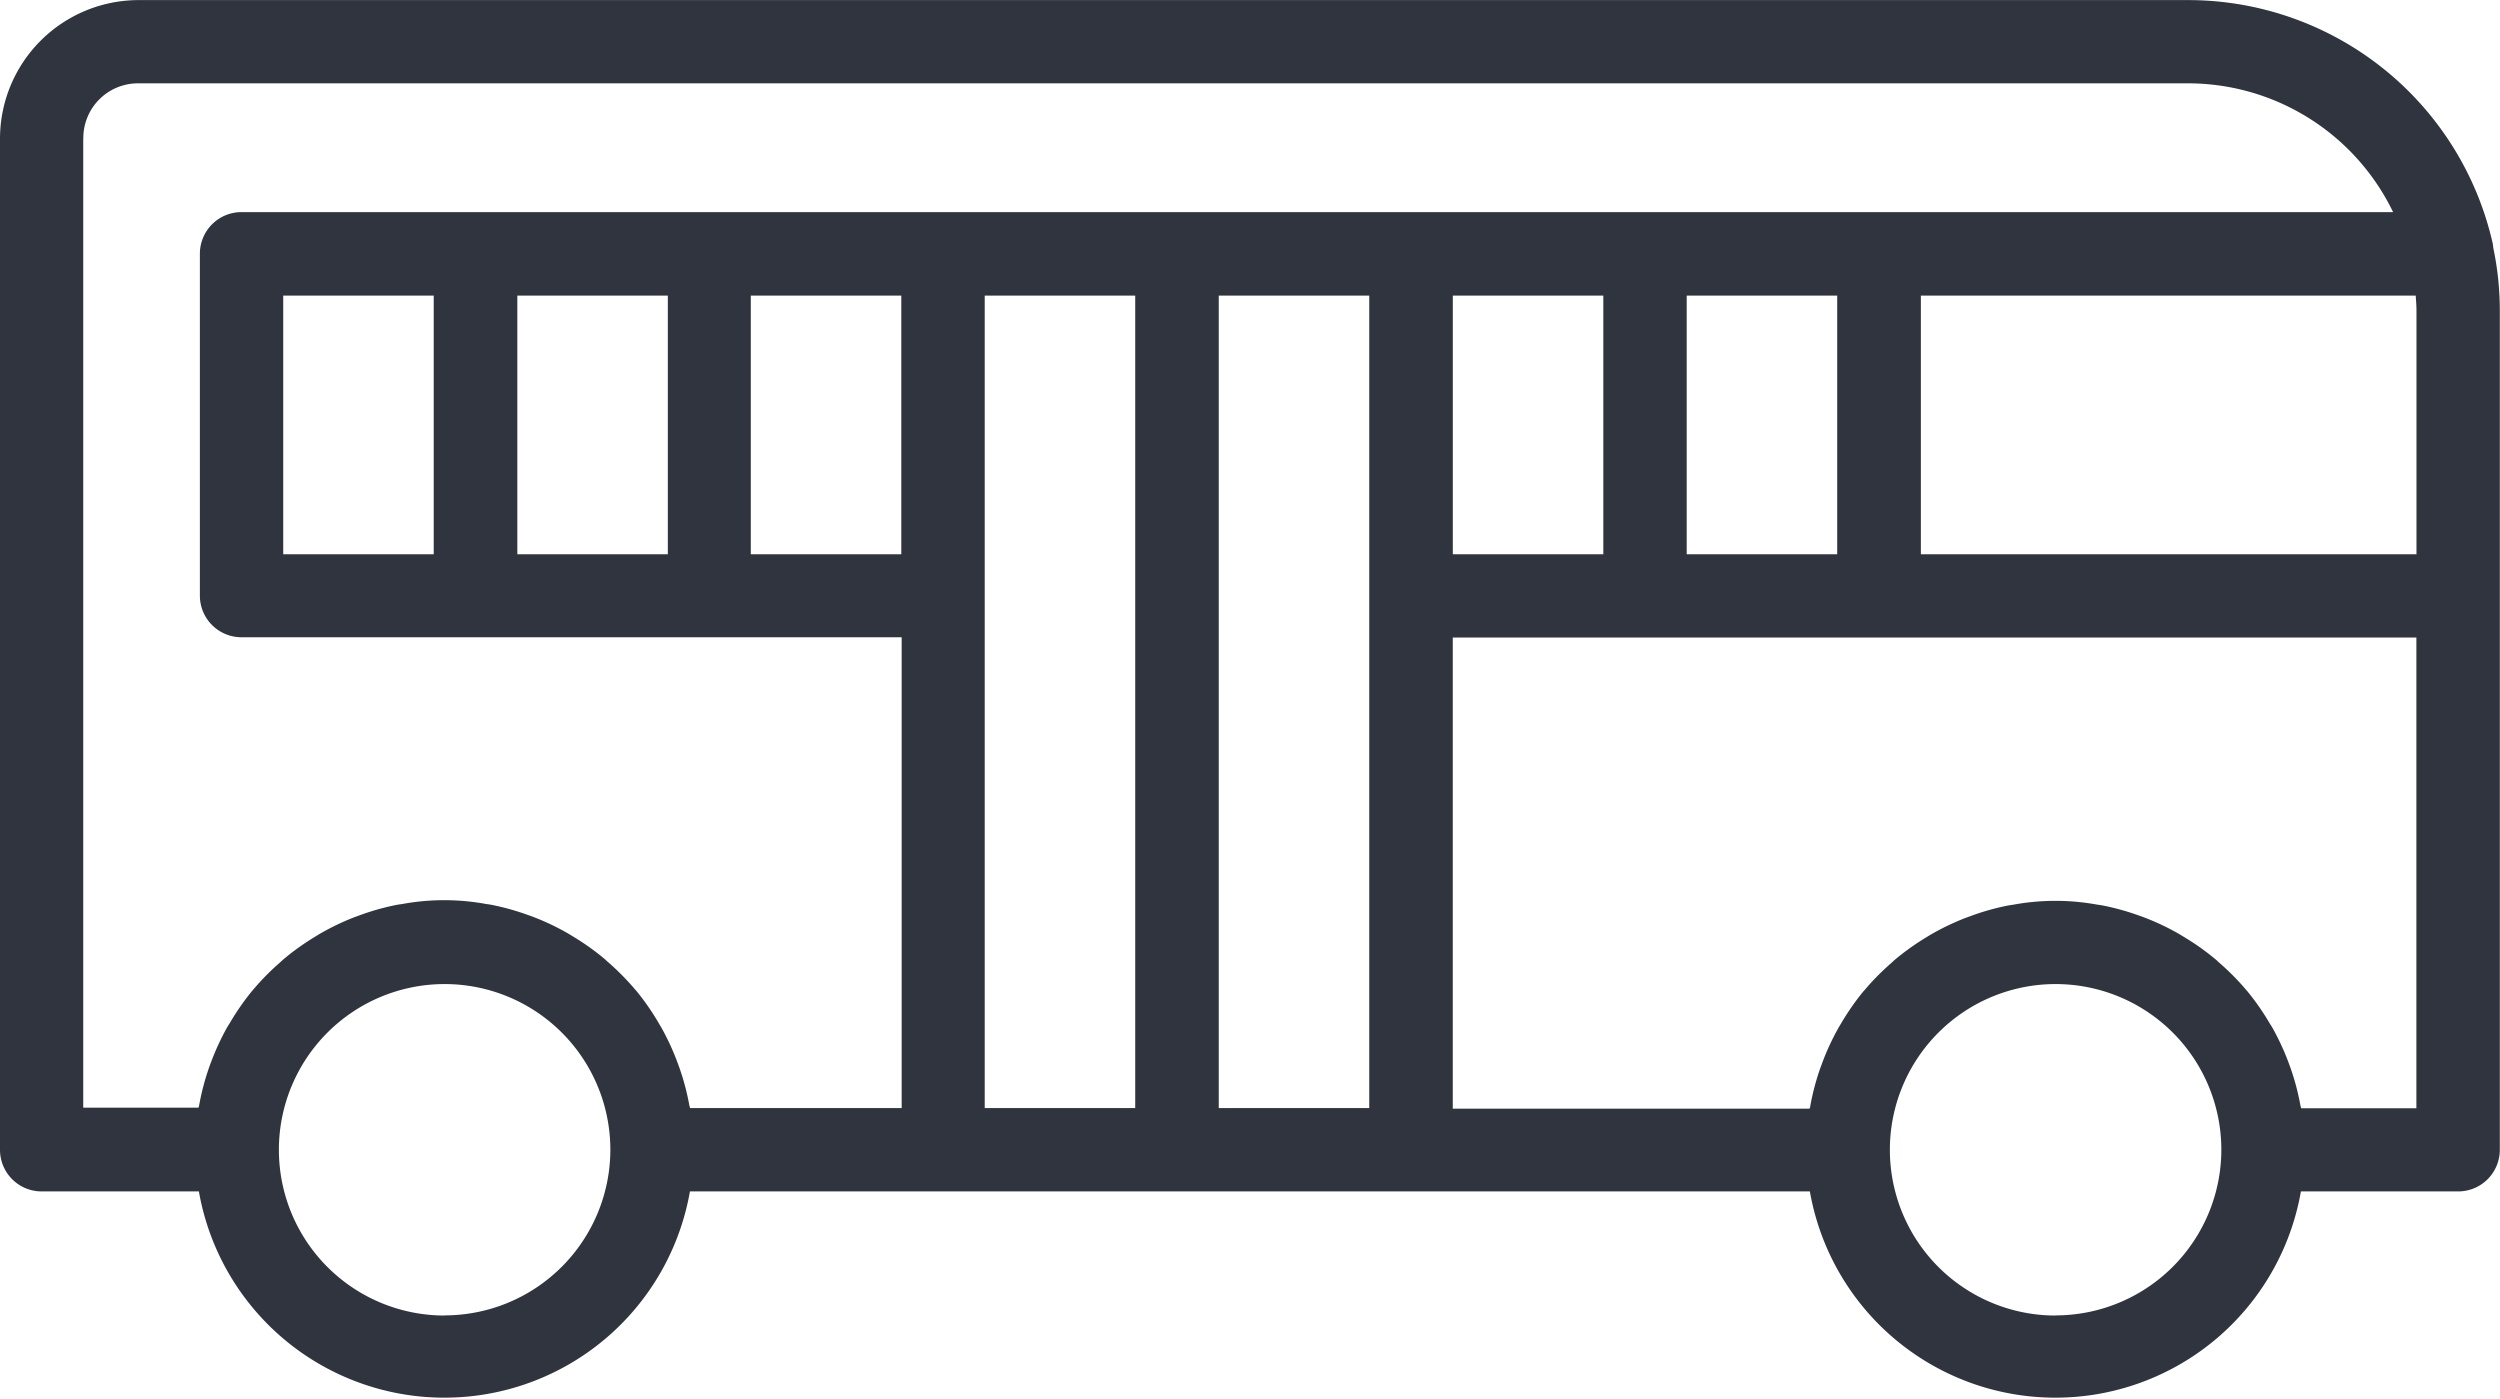 <svg xmlns="http://www.w3.org/2000/svg" width="53.157" height="29.741" viewBox="0 0 53.157 29.741">
    <path d="M55.008 20.423v-.006a6.641 6.641 0 0 0-6.446-5.2H4.946A2.949 2.949 0 0 0 2 18.162v21.5a.885.885 0 0 0 .886.886h3.343a5.3 5.3 0 0 0 10.441 0h23.813a5.3 5.3 0 0 0 10.441 0h3.343a.885.885 0 0 0 .886-.886V21.816a6.482 6.482 0 0 0-.135-1.313c-.005-.027-.007-.056-.013-.082zM53.365 21.5c.006.105.016.208.016.32V27H42.843v-5.5zM3.772 18.162a1.162 1.162 0 0 1 1.174-1.175h43.613a4.847 4.847 0 0 1 4.325 2.738H7.136a.885.885 0 0 0-.886.886v7.268a.885.885 0 0 0 .886.886h14.036v10.01h-4.5c0-.019-.011-.035-.014-.053a5.152 5.152 0 0 0-.208-.792l-.048-.132a5.288 5.288 0 0 0-.339-.733c-.019-.033-.04-.065-.059-.1a5.331 5.331 0 0 0-.476-.685l-.019-.02a5.414 5.414 0 0 0-.579-.587c-.025-.021-.047-.044-.072-.066a5.344 5.344 0 0 0-.654-.468c-.04-.024-.079-.049-.119-.072a5.2 5.2 0 0 0-.718-.345c-.044-.018-.089-.033-.134-.049a5.269 5.269 0 0 0-.793-.221c-.035-.007-.071-.011-.106-.016a4.937 4.937 0 0 0-1.777 0l-.107.016a5.273 5.273 0 0 0-.791.22l-.136.05a5.306 5.306 0 0 0-.715.344c-.042.024-.082.05-.123.075a5.365 5.365 0 0 0-.649.464c-.027.022-.05.047-.077.07a5.355 5.355 0 0 0-.572.579l-.023.026a5.328 5.328 0 0 0-.473.68c-.02.035-.043.066-.062.1a5.356 5.356 0 0 0-.338.73 3.014 3.014 0 0 0-.049.133 5.269 5.269 0 0 0-.207.791c0 .019-.011.035-.014.053H3.77V18.161zM37.864 21.5h3.2V27h-3.2zm-19.9 0h3.2V27h-3.2zm4.974 6.382V21.5h3.2v17.276h-3.2zm8.176 0v10.894h-3.2V21.5h3.2zm1.777-6.382h3.2V27h-3.2zM13 21.5h3.2V27H13zM8.022 27v-5.5h3.2V27zm3.428 16.187a3.524 3.524 0 1 1 3.528-3.52 3.528 3.528 0 0 1-3.529 3.517zm34.253 0a3.524 3.524 0 1 1 3.529-3.52 3.527 3.527 0 0 1-3.532 3.517zm5.226-4.406c0-.019-.011-.035-.014-.053a5.241 5.241 0 0 0-.207-.791 7.225 7.225 0 0 0-.049-.134 5.351 5.351 0 0 0-.338-.73c-.019-.035-.042-.067-.062-.1a5.328 5.328 0 0 0-.473-.68l-.023-.026a5.275 5.275 0 0 0-.572-.579c-.026-.023-.05-.048-.077-.07a5.242 5.242 0 0 0-.649-.464l-.123-.075a5.2 5.2 0 0 0-.715-.343 3.15 3.15 0 0 0-.136-.05 5.274 5.274 0 0 0-.791-.22c-.035-.007-.072-.011-.107-.016a4.937 4.937 0 0 0-1.777 0l-.106.016a5.167 5.167 0 0 0-.793.221l-.134.049a5.356 5.356 0 0 0-.719.345c-.041.023-.079.048-.119.072a5.343 5.343 0 0 0-.654.468c-.025.021-.047.044-.072.066a5.335 5.335 0 0 0-.579.587l-.019.02a5.331 5.331 0 0 0-.476.685c-.019.033-.041.064-.059.1a5.2 5.2 0 0 0-.339.733l-.049.132a5.253 5.253 0 0 0-.207.792c0 .019-.011.035-.014.053H32.89V28.77h20.489v10.01h-2.452z" transform="translate(-2 -15.215)" style="fill:#30343e"/>
</svg>
